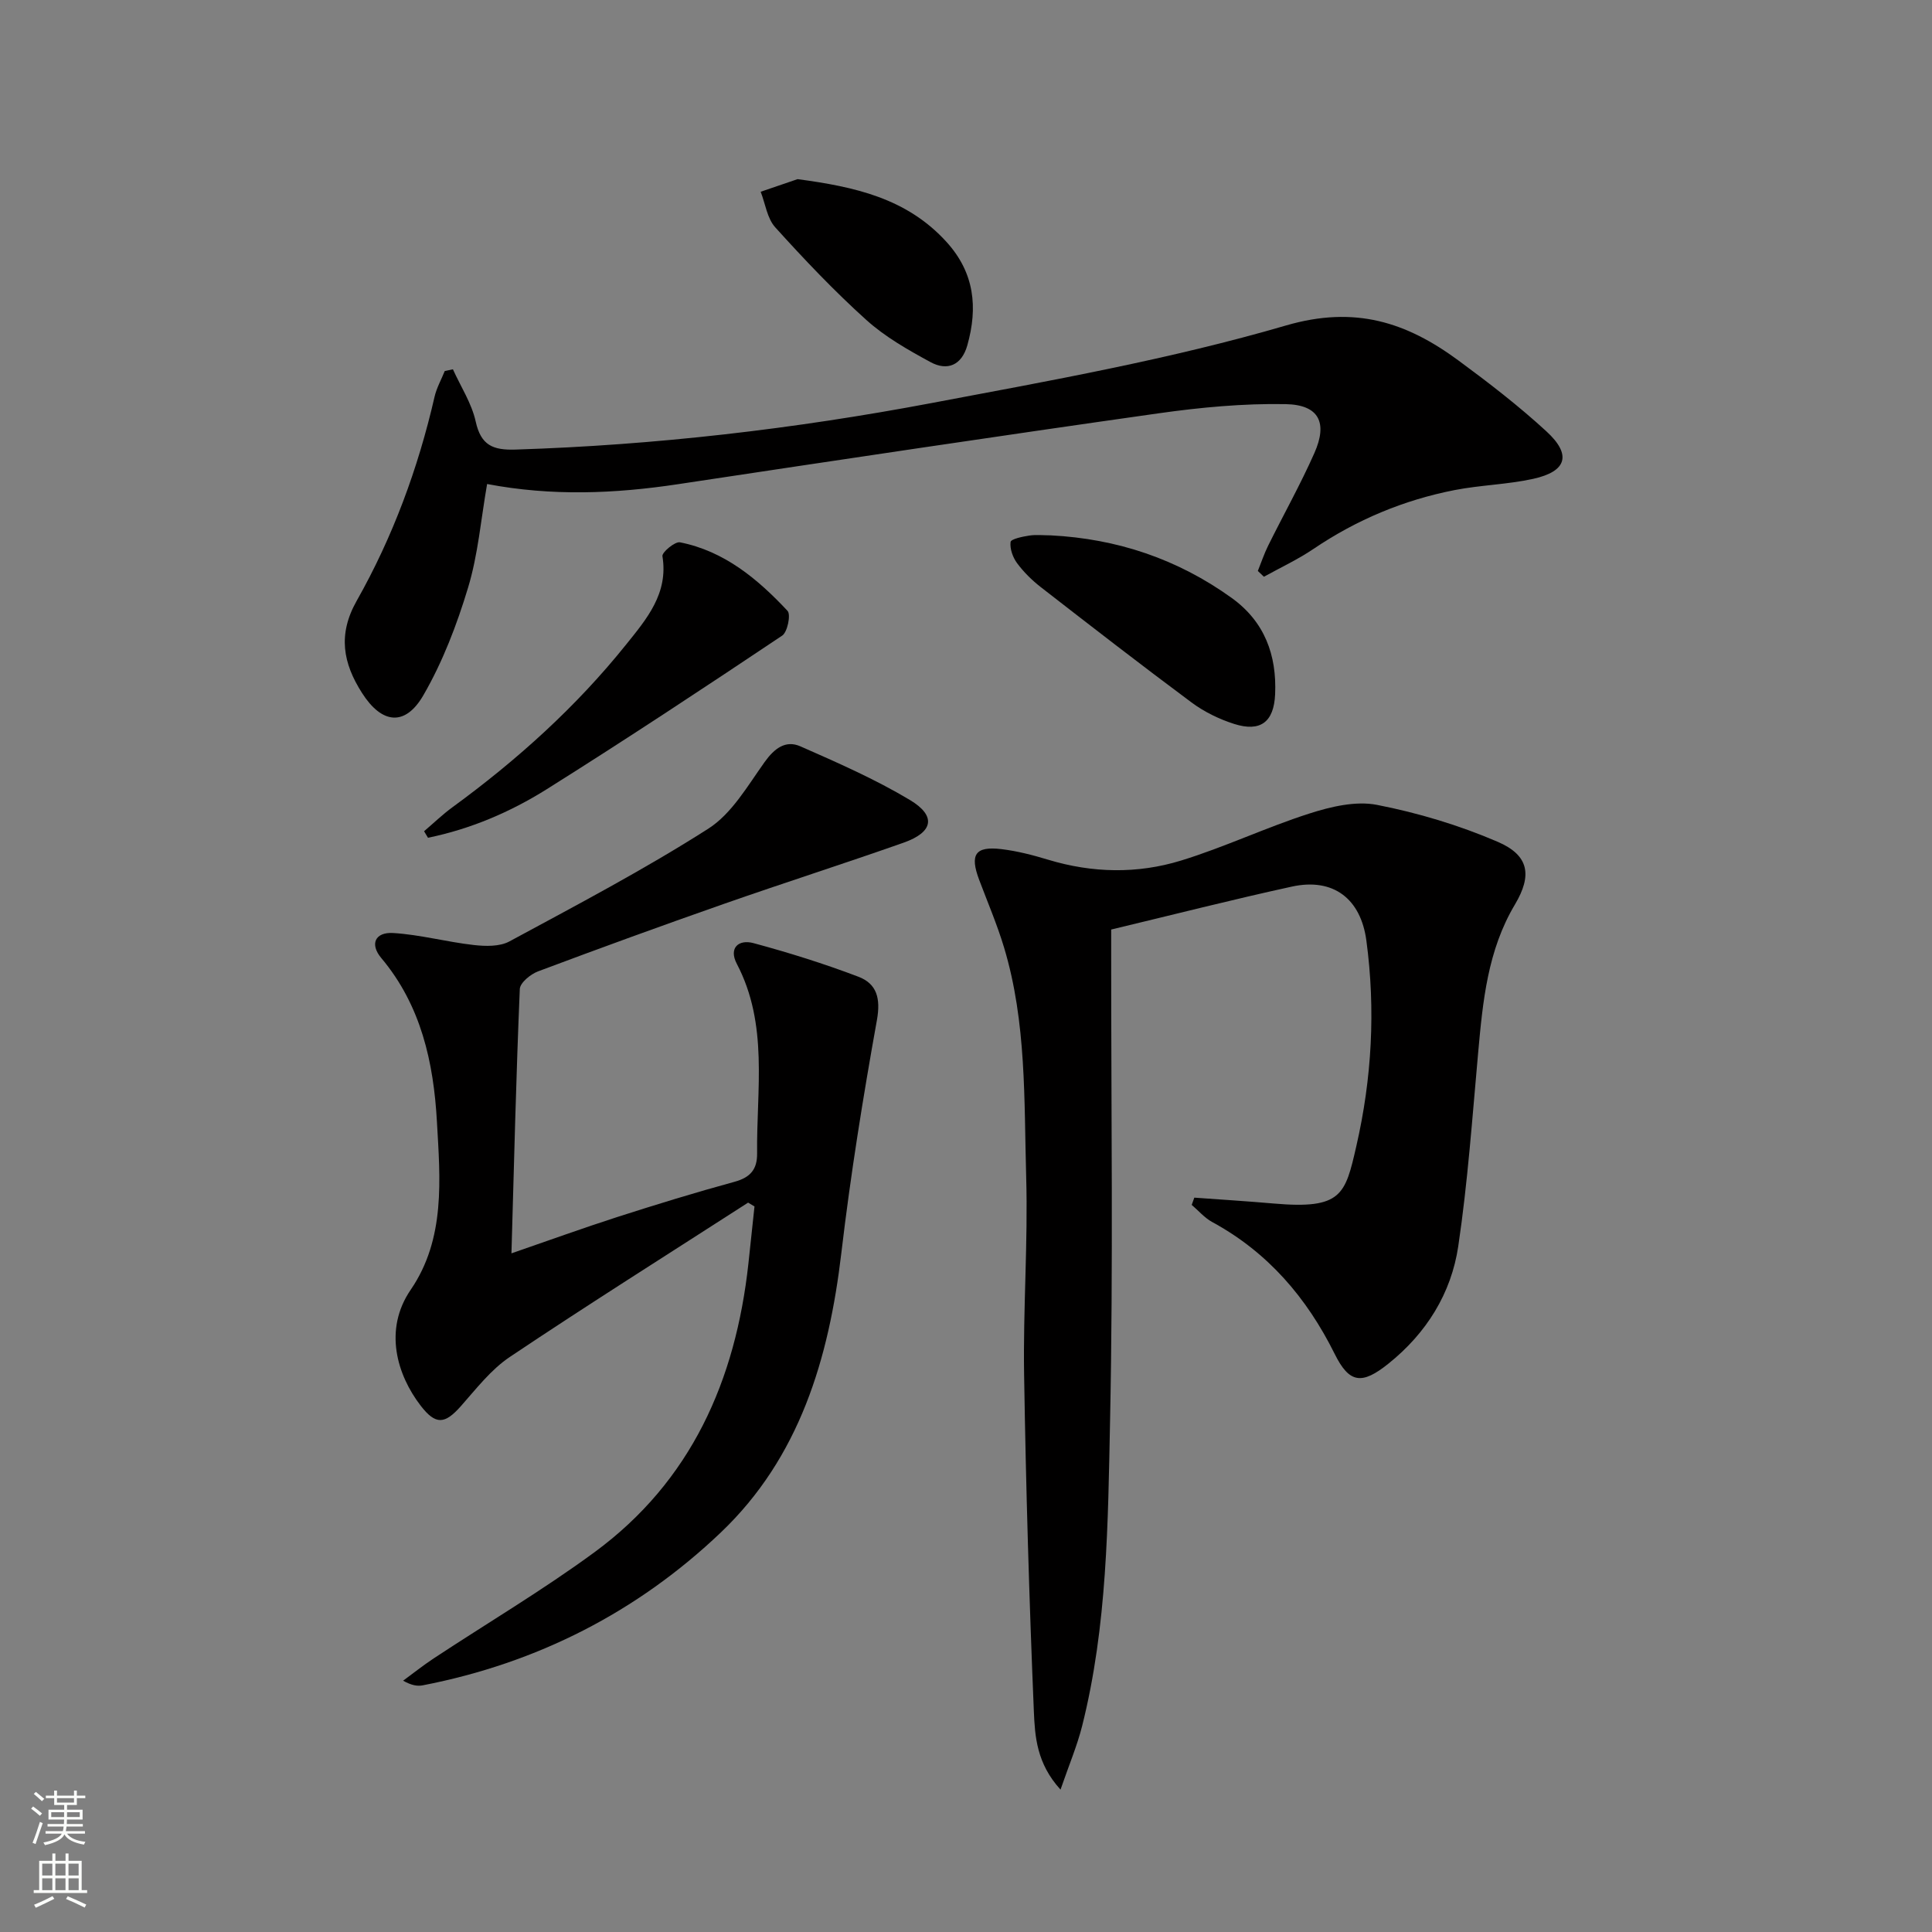 <svg enable-background="new 0 0 400 400" viewBox="0 0 400 400" xmlns="http://www.w3.org/2000/svg"><rect x="0" y="0" width="400" height="400" fill="#808080" stroke="none"/><g fill="#010000"><path d="m247.27 247.96c5.5.4 11 .74 16.49 1.22 14.06 1.22 14.75-1.83 17.05-11.87 3.22-14.03 4.01-28.25 2.08-42.6-1.16-8.6-6.8-13.03-15.42-11.15-12.32 2.69-24.54 5.81-37.41 8.89v5.14c-.02 32.15.43 64.31-.23 96.44-.44 21.21-.56 42.57-5.8 63.37-1.03 4.07-2.69 7.98-4.46 13.12-4.96-5.42-5.3-11.05-5.52-16.17-.97-23.25-1.65-46.52-2.02-69.79-.22-13.63.82-27.29.43-40.91-.45-15.9.09-31.98-4.58-47.48-1.43-4.75-3.4-9.35-5.15-14-1.98-5.25-.83-7.01 4.58-6.37 3.27.39 6.52 1.23 9.68 2.19 9.18 2.78 18.49 2.96 27.53.18 9-2.76 17.58-6.86 26.55-9.73 4.45-1.43 9.61-2.66 14.02-1.8 8.52 1.66 17.03 4.22 25 7.65 6.48 2.79 7.17 6.92 3.56 12.98-5.65 9.48-6.65 20.01-7.61 30.63-1.21 13.39-2.15 26.82-4.12 40.1-1.45 9.78-6.59 18.02-14.45 24.32-5.49 4.41-8.1 4.13-11.14-2.01-5.79-11.65-13.83-21.04-25.37-27.31-1.58-.86-2.83-2.35-4.23-3.54.18-.49.36-1 .54-1.5z"/><path d="m154.89 248.99c-16.47 10.61-33.05 21.04-49.32 31.94-3.92 2.62-6.98 6.62-10.17 10.22-3.31 3.73-5.19 3.91-8.29-.1-4.92-6.38-7.74-15.76-2.07-24.03 7.23-10.57 6.09-22.92 5.42-34.81-.69-12.22-3.26-24.03-11.52-33.86-2.42-2.88-1.29-5.4 2.46-5.18 5.58.34 11.08 1.85 16.65 2.48 2.44.28 5.39.36 7.42-.74 13.88-7.5 27.88-14.86 41.16-23.33 4.87-3.1 8.16-8.89 11.68-13.81 2.03-2.84 4.35-4.59 7.4-3.25 7.71 3.39 15.48 6.8 22.68 11.11 5.52 3.31 4.84 6.67-1.32 8.84-12.38 4.36-24.89 8.36-37.28 12.7-12.85 4.5-25.65 9.16-38.39 13.94-1.55.58-3.73 2.36-3.78 3.66-.76 17.94-1.19 35.88-1.73 54.72 7.86-2.71 14.83-5.24 21.88-7.51 8.06-2.59 16.16-5.08 24.33-7.31 3.27-.9 4.69-2.58 4.65-5.88-.14-13.21 2.39-26.67-4.2-39.24-1.73-3.3.38-5.11 3.44-4.29 7.34 1.98 14.63 4.26 21.73 6.96 3.81 1.45 4.64 4.47 3.84 8.96-2.88 16.01-5.47 32.1-7.37 48.25-2.58 21.87-8.65 42.32-24.94 57.84-17.3 16.49-38.09 27.08-61.73 31.66-1.1.21-2.29.03-4.06-.96 2.1-1.54 4.15-3.17 6.32-4.61 11.1-7.32 22.58-14.12 33.29-21.98 20.05-14.72 29.23-35.59 31.88-59.77.43-3.94.84-7.89 1.26-11.83-.45-.27-.88-.53-1.32-.79z"/><path d="m260.42 118.21c.71-1.75 1.3-3.55 2.14-5.24 3.17-6.4 6.68-12.65 9.57-19.17 2.8-6.31.94-10-5.95-10.13-8.75-.16-17.6.67-26.29 1.9-33.21 4.7-66.37 9.68-99.54 14.68-13.07 1.97-26.1 2.51-39.5-.04-1.28 7.31-1.87 14.61-3.94 21.45-2.32 7.69-5.26 15.39-9.27 22.31-3.79 6.52-8.62 5.89-12.69-.5-3.91-6.13-5.07-12.06-1.1-19.08 7.47-13.21 12.71-27.4 16.12-42.24.42-1.84 1.4-3.56 2.11-5.33.56-.12 1.13-.24 1.69-.36 1.63 3.6 3.89 7.05 4.72 10.82 1.09 4.93 3.57 5.95 8.25 5.8 28.97-.92 57.69-4.27 86.12-9.63 24.61-4.64 49.39-9.06 73.38-16.06 14.32-4.18 24.97-.66 35.67 7.21 6.29 4.63 12.52 9.43 18.26 14.71 5.27 4.84 4.23 8.29-2.74 9.83-5.32 1.17-10.88 1.28-16.24 2.32-10.55 2.06-20.31 6.14-29.25 12.19-3.24 2.19-6.83 3.86-10.26 5.76-.42-.38-.84-.79-1.26-1.2z"/><path d="m87.8 172.1c1.97-1.68 3.84-3.49 5.93-5.01 13.36-9.76 25.57-20.76 35.93-33.68 4.21-5.25 8.76-10.54 7.49-18.26-.13-.79 2.59-3.07 3.63-2.87 9.19 1.82 16.09 7.59 22.27 14.19.72.77-.01 4.4-1.11 5.13-16.14 10.79-32.34 21.5-48.78 31.82-7.54 4.73-15.77 8.23-24.55 10.03-.28-.45-.55-.9-.81-1.35z"/><path d="m217.54 110.84c13.74.7 26.27 4.9 37.47 12.96 6.83 4.92 9.35 11.84 8.99 19.96-.26 5.74-3.04 7.85-8.49 6.12-3.1-.99-6.2-2.5-8.81-4.44-10.52-7.82-20.88-15.85-31.24-23.9-1.82-1.42-3.52-3.1-4.89-4.95-.88-1.2-1.52-2.98-1.34-4.38.08-.61 2.45-1.11 3.83-1.32 1.46-.23 2.99-.05 4.48-.05z"/><path d="m165.13 37.09c11.77 1.58 22.6 3.91 30.86 13.03 5.78 6.38 6.49 13.55 4.28 21.39-1.16 4.1-4.12 5.37-7.64 3.45-4.64-2.52-9.38-5.21-13.27-8.72-6.65-5.99-12.84-12.52-18.85-19.17-1.68-1.85-2.05-4.88-3.02-7.37 2.54-.87 5.09-1.74 7.64-2.61z"/></g><path d="m6.44 374.46.42-.45c.65.47 1.27.95 1.85 1.44l-.45.49c-.65-.56-1.25-1.06-1.82-1.48m.93 7.33-.63-.26c.55-1.36 1.05-2.8 1.52-4.33.19.1.38.19.59.27-.46 1.29-.95 2.73-1.48 4.32m-.38-10.38.44-.42c.43.34 1.01.82 1.74 1.44l-.49.49c-.53-.51-1.09-1.01-1.69-1.51m2.5.35h1.72v-1.04h.59v1.04h3.52v-1.04h.59v1.04h1.75v.53h-1.75v1.42h-2.03v.97h3.22v2.03h-3.24c0 .35-.01.66-.03.93h3.32v.53h-3.37c-.03.27-.08.58-.15.94h3.96v.53h-3.71c.67.92 1.93 1.48 3.79 1.68-.13.24-.23.44-.29.59-2.13-.38-3.48-1.08-4.04-2.12-.43.97-1.77 1.72-4.03 2.23-.09-.19-.2-.37-.33-.55 2.1-.42 3.37-1.03 3.81-1.83h-3.36v-.53h3.58c.08-.29.13-.61.16-.94h-3.33v-.53h3.39c.02-.27.04-.58.04-.93h-3.23v-2.03h3.25v-.97h-2.07v-1.42h-1.73zm1.12 3.44v1h2.65c.01-.3.02-.44.01-.4v-.25-.35zm1.19-2h3.52v-.91h-3.52zm4.71 2h-2.63v.59c0 .15-.01.28-.01.4h2.64z" fill="#fbfcfa"/><path d="m13.56 383.74h.63v1.52h2.72v6.07h1.13v.6h-11.06v-.6h1.13v-6.07h2.73v-1.52h.63v1.52h2.1v-1.52zm-2.69 8.83.38.56c-1.24.63-2.53 1.25-3.85 1.85-.1-.21-.21-.42-.34-.63 1.36-.55 2.63-1.15 3.81-1.78m-2.13-4.27h2.1v-2.45h-2.1zm0 3.04h2.1v-2.46h-2.1zm2.72-3.04h2.1v-2.45h-2.1zm0 3.04h2.1v-2.46h-2.1zm6.07 3.6c-1.41-.71-2.7-1.3-3.86-1.78l.35-.56c1.45.62 2.75 1.19 3.84 1.72zm-1.25-9.09h-2.1v2.45h2.1zm-2.09 5.49h2.1v-2.46h-2.1z" fill="#fbfcfa"/></svg>
